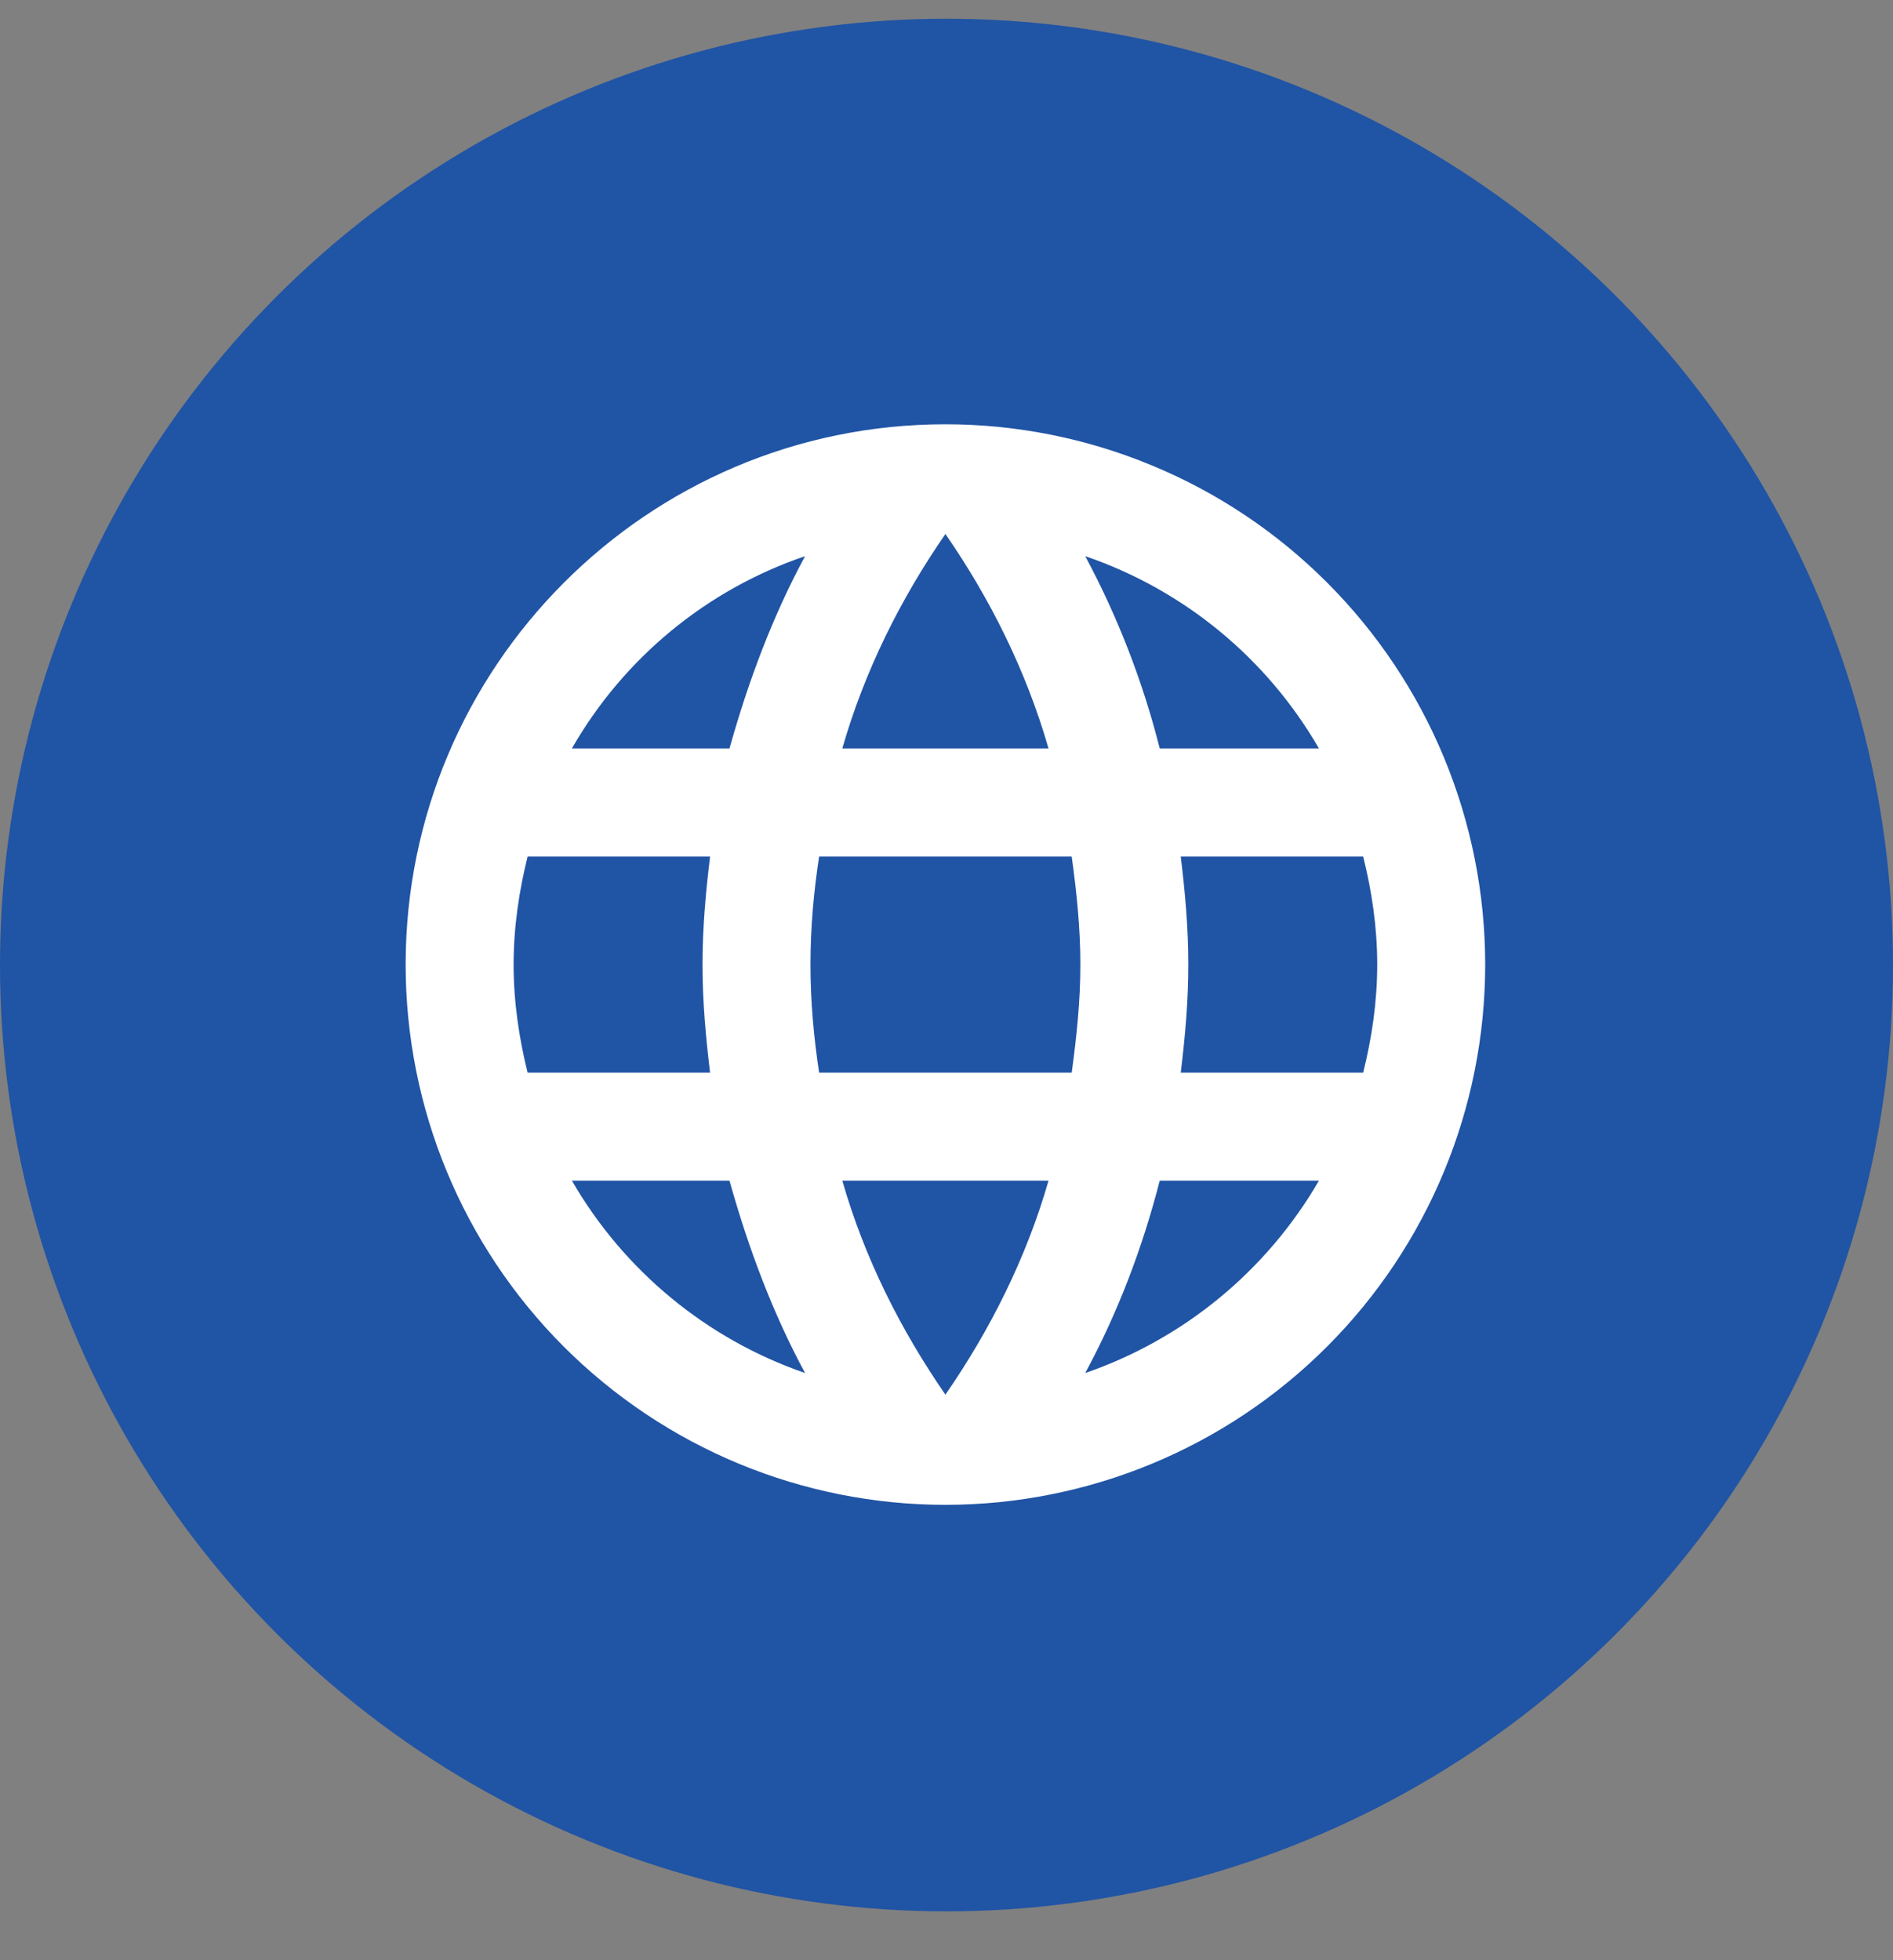 <svg width="28" height="29" viewBox="0 0 28 29" fill="none" xmlns="http://www.w3.org/2000/svg">
<rect x="0" y="0" width="28" height="29" fill="#808080" stroke="none"/>
<circle cx="14" cy="14.277" r="14" fill="#2054A5"/>
<path d="M17.465 15.869C17.529 15.341 17.577 14.814 17.577 14.27C17.577 13.727 17.529 13.199 17.465 12.672H20.163C20.291 13.183 20.371 13.719 20.371 14.27C20.371 14.822 20.291 15.357 20.163 15.869H17.465ZM16.052 20.313C16.531 19.426 16.898 18.466 17.154 17.467H19.509C18.735 18.801 17.508 19.811 16.052 20.313ZM15.852 15.869H12.116C12.036 15.341 11.988 14.814 11.988 14.27C11.988 13.727 12.036 13.191 12.116 12.672H15.852C15.924 13.191 15.98 13.727 15.98 14.27C15.98 14.814 15.924 15.341 15.852 15.869ZM13.984 20.633C13.321 19.673 12.786 18.61 12.459 17.467H15.509C15.181 18.61 14.647 19.673 13.984 20.633ZM10.79 11.073H8.459C9.225 9.736 10.451 8.724 11.908 8.228C11.429 9.115 11.07 10.074 10.79 11.073ZM8.459 17.467H10.79C11.07 18.466 11.429 19.426 11.908 20.313C10.454 19.811 9.229 18.8 8.459 17.467ZM7.804 15.869C7.677 15.357 7.597 14.822 7.597 14.27C7.597 13.719 7.677 13.183 7.804 12.672H10.503C10.439 13.199 10.391 13.727 10.391 14.27C10.391 14.814 10.439 15.341 10.503 15.869H7.804ZM13.984 7.9C14.647 8.859 15.181 9.93 15.509 11.073H12.459C12.786 9.93 13.321 8.859 13.984 7.9ZM19.509 11.073H17.154C16.904 10.083 16.534 9.128 16.052 8.228C17.521 8.731 18.742 9.746 19.509 11.073ZM13.984 6.277C9.569 6.277 6 9.874 6 14.27C6 16.39 6.841 18.423 8.338 19.922C9.08 20.664 9.96 21.253 10.929 21.655C11.897 22.056 12.935 22.263 13.984 22.263C16.101 22.263 18.132 21.421 19.629 19.922C21.127 18.423 21.968 16.39 21.968 14.27C21.968 13.221 21.761 12.181 21.36 11.211C20.959 10.242 20.371 9.361 19.629 8.618C18.888 7.876 18.008 7.287 17.039 6.886C16.071 6.484 15.032 6.277 13.984 6.277Z" fill="white"/>
</svg>

